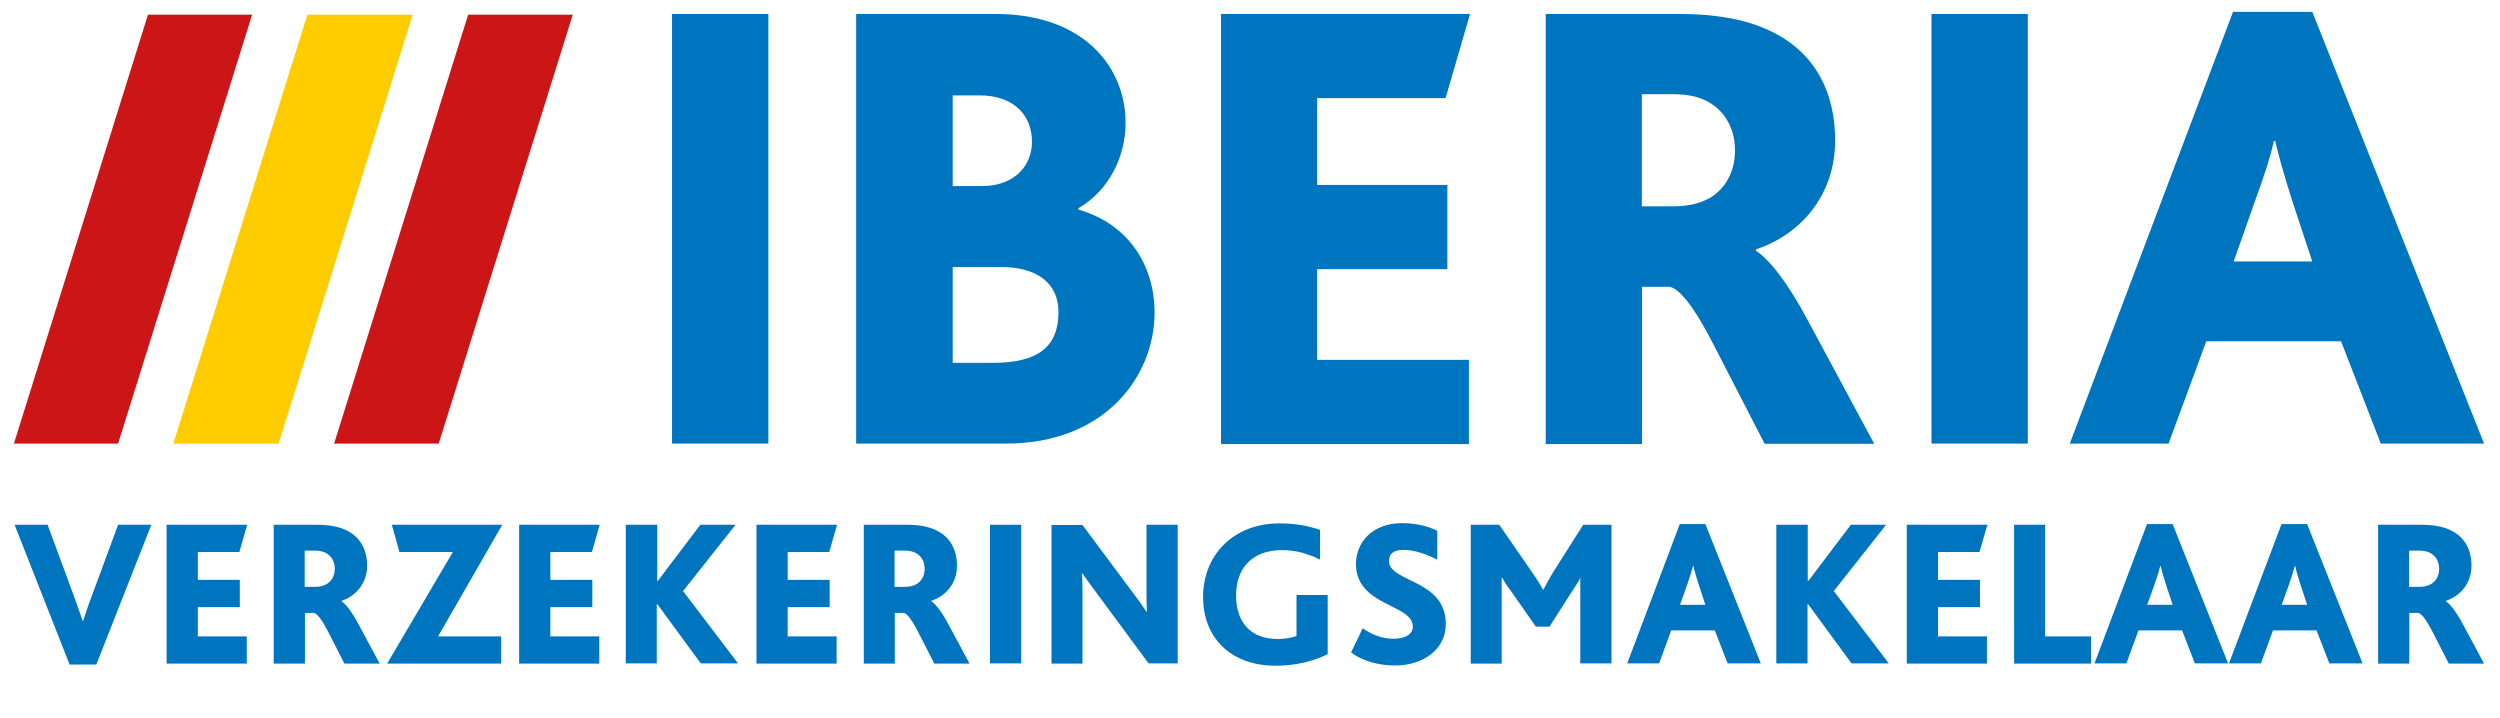 <svg xmlns="http://www.w3.org/2000/svg" width="1159" height="333" viewBox="0 0 1159 333" fill="none"><path d="M311.558 6.47H356.215V205.645H311.558V6.47Z" fill="#0075BF"></path><path d="M397.02 6.47H461.455C503.198 6.47 521.831 31.812 521.831 56.938C521.831 72.035 514.544 88.103 499.971 96.514V97.161C523.288 103.847 535.259 123.15 535.259 144.933C535.259 174.264 512.462 205.645 466.348 205.645H396.916V6.47H397.02ZM455.105 86.269C470.616 86.269 478.423 76.564 478.423 65.673C478.423 53.918 470.512 44.213 453.96 44.213H441.677V86.269H455.105ZM460.102 168.225C481.442 168.225 490.706 160.677 490.706 144.609C490.706 131.345 480.817 123.797 464.162 123.797H441.677V168.225H460.102Z" fill="#0075BF"></path><path d="M565.968 6.47H681.514L670.167 45.507H610.625V85.73H671V124.767H610.625V166.823H680.993V205.86H566.072V6.47H565.968Z" fill="#0075BF"></path><path d="M716.594 6.47H778.427C795.082 6.47 807.886 8.843 818.087 13.156C841.717 23.185 850.773 43.027 850.773 65.133C850.773 90.799 834.43 108.915 814.027 115.601V116.248C819.857 119.914 828.601 130.483 838.49 149.246L868.886 205.753H818.087L794.77 160.461C784.88 141.158 778.427 133.825 774.055 132.963H761.251V205.86H716.594V6.47ZM775.2 95.651C783.423 95.651 788.316 94.141 792.688 91.769C799.662 87.564 804.346 80.015 804.346 69.663C804.346 59.31 799.35 50.899 790.918 46.693C787.171 44.86 782.694 43.674 775.408 43.674H761.147V95.651H775.2Z" fill="#0075BF"></path><path d="M895.43 6.47H940.087V205.645H895.43V6.47Z" fill="#0075BF"></path><path d="M1035.23 5.5H1071.98L1151.61 205.645H1103.73L1085.3 158.197H1022.84L1005.35 205.645H959.553L1035.23 5.5ZM1071.98 121.316L1062.92 93.818C1058.55 80.231 1056.26 71.712 1054.8 65.349H1054.18C1052.72 72.035 1050.12 80.446 1045.12 94.034L1035.54 121.209H1071.98V121.316Z" fill="#0075BF"></path><path d="M68.599 6.794L6.454 205.645H54.755L116.9 6.794H68.599Z" fill="#CC1517"></path><path d="M142.506 6.794L80.361 205.645H129.182L191.327 6.794H142.506Z" fill="#FFCC00"></path><path d="M217.04 6.794L154.895 205.645H203.403L265.548 6.794H217.04Z" fill="#CC1517"></path><path d="M6.662 243.28H22.068L33.935 275.415C35.601 279.944 37.058 284.15 38.307 287.816H38.515C39.764 284.15 41.118 279.944 42.887 275.415L54.754 243.28H70.16L44.657 308.09H32.27L6.766 243.28H6.662Z" fill="#0075BF"></path><path d="M77.343 243.28H114.61L110.966 255.897H91.709V268.837H111.174V281.454H91.709V295.041H114.401V307.658H77.239V243.388L77.343 243.28Z" fill="#0075BF"></path><path d="M126.893 243.28H146.879C152.292 243.28 156.352 244.035 159.683 245.437C167.282 248.672 170.196 255.142 170.196 262.259C170.196 270.562 164.887 276.386 158.329 278.542V278.758C160.203 279.944 163.014 283.395 166.241 289.434L176.026 307.658H159.683L152.188 292.993C148.961 286.738 146.879 284.366 145.526 284.15H141.362V307.658H126.893V243.388V243.28ZM145.838 272.072C148.44 272.072 150.106 271.533 151.459 270.778C153.749 269.376 155.207 267.004 155.207 263.661C155.207 260.318 153.645 257.622 150.835 256.22C149.585 255.681 148.232 255.25 145.838 255.25H141.258V272.072H145.734H145.838Z" fill="#0075BF"></path><path d="M209.961 255.897H185.186L181.647 243.28H232.862L203.091 295.041H232.341V307.658H179.461L209.961 255.897Z" fill="#0075BF"></path><path d="M240.773 243.28H278.039L274.396 255.897H255.138V268.837H274.604V281.454H255.138V295.041H277.831V307.658H240.669V243.388L240.773 243.28Z" fill="#0075BF"></path><path d="M290.322 243.28H304.688V269.268H305L324.674 243.28H341.017L316.659 274.013L342.162 307.551H324.882L304.792 280.16H304.479V307.551H290.114V243.28H290.322Z" fill="#0075BF"></path><path d="M350.802 243.28H388.069L384.425 255.897H365.168V268.837H384.633V281.454H365.168V295.041H387.86V307.658H350.698V243.388L350.802 243.28Z" fill="#0075BF"></path><path d="M400.352 243.28H420.338C425.751 243.28 429.811 244.035 433.142 245.437C440.741 248.672 443.655 255.142 443.655 262.259C443.655 270.562 438.346 276.386 431.788 278.542V278.758C433.662 279.944 436.473 283.395 439.7 289.434L449.485 307.658H433.142L425.647 292.993C422.42 286.738 420.338 284.366 418.985 284.15H414.821V307.658H400.456V243.388L400.352 243.28ZM419.297 272.072C421.899 272.072 423.565 271.533 424.918 270.778C427.208 269.376 428.666 267.004 428.666 263.661C428.666 260.318 427.104 257.622 424.294 256.22C423.044 255.681 421.691 255.25 419.297 255.25H414.717V272.072H419.193H419.297Z" fill="#0075BF"></path><path d="M458.957 243.28H473.426V307.551H458.957V243.28Z" fill="#0075BF"></path><path d="M532.553 307.658L507.57 273.798C505.592 271.21 503.822 268.621 501.741 265.818H501.532C501.845 267.974 501.845 272.288 501.845 274.984V307.658H487.479V243.388H501.845L525.995 275.847C527.973 278.435 529.742 280.915 531.512 283.611H531.72C531.512 280.268 531.512 275.631 531.512 273.043V243.28H545.981V307.551H532.553V307.658Z" fill="#0075BF"></path><path d="M615.517 303.237C608.855 306.688 600.111 308.629 591.471 308.629C569.819 308.629 557.744 294.934 557.744 276.817C557.744 257.406 571.693 242.633 593.241 242.633C600.632 242.633 606.565 243.819 611.978 245.652V259.455C606.773 256.867 601.152 255.034 594.386 255.034C580.229 255.034 573.046 263.661 573.046 276.062C573.046 288.463 579.812 296.228 592.2 296.228C595.635 296.228 598.862 295.688 601.048 294.826V275.847H615.517V303.237Z" fill="#0075BF"></path><path d="M631.756 291.267C635.92 294.179 640.604 296.12 646.121 296.12C650.389 296.12 654.969 294.61 654.969 290.512C654.969 279.837 628.633 281.238 628.633 261.396C628.633 251.475 636.232 242.525 649.972 242.525C656.843 242.525 662.568 244.143 666.316 246.084V259.455C660.59 256.544 655.49 254.926 650.389 254.926C646.954 254.926 643.935 256.22 643.935 260.102C643.935 270.023 670.271 268.514 670.271 289.218C670.271 301.08 659.862 308.521 646.641 308.521C639.251 308.521 631.652 306.472 626.343 302.482L631.756 291.267Z" fill="#0075BF"></path><path d="M682.034 243.28H695.046L710.557 265.71C712.43 268.406 713.992 270.778 715.345 273.366H715.553C716.698 270.994 718.156 268.298 720.029 265.279L733.978 243.28H747.094V307.551H732.625V274.768C732.625 272.396 732.625 269.808 732.625 267.867C732.104 269.268 729.502 273.043 728.461 274.66L718.364 290.512H712.014L700.563 274.121C699.21 272.288 697.753 270.347 696.4 267.867H696.191C696.191 270.023 696.191 272.504 696.191 274.337V307.658H681.826V243.388L682.034 243.28Z" fill="#0075BF"></path><path d="M778.739 242.956H790.606L816.318 307.551H800.912L794.978 292.238H774.784L769.162 307.551H754.381L778.739 242.956ZM790.606 280.376L787.691 271.533C786.234 267.112 785.505 264.416 785.089 262.367H784.881C784.36 264.524 783.528 267.22 781.966 271.641L778.843 280.376H790.606Z" fill="#0075BF"></path><path d="M823.604 243.28H838.073V269.268H838.386L858.06 243.28H874.403L850.148 274.013L875.652 307.551H858.372L838.282 280.16H837.969V307.551H823.5V243.28H823.604Z" fill="#0075BF"></path><path d="M884.084 243.28H921.35L917.707 255.897H898.449V268.837H917.915V281.454H898.449V295.041H921.142V307.658H883.979V243.388L884.084 243.28Z" fill="#0075BF"></path><path d="M933.633 243.28H948.102V295.041H969.442V307.658H933.737V243.388L933.633 243.28Z" fill="#0075BF"></path><path d="M995.362 242.956H1007.23L1032.94 307.551H1017.53L1011.6 292.238H991.407L985.785 307.551H971.004L995.362 242.956ZM1007.23 280.376L1004.31 271.533C1002.86 267.112 1002.13 264.416 1001.71 262.367H1001.5C1000.98 264.524 1000.15 267.22 998.589 271.641L995.466 280.376H1007.23Z" fill="#0075BF"></path><path d="M1057.71 242.956H1069.58L1095.29 307.551H1079.89L1073.95 292.238H1053.76L1048.14 307.551H1033.36L1057.71 242.956ZM1069.58 280.376L1066.67 271.533C1065.21 267.112 1064.48 264.416 1064.06 262.367H1063.86C1063.34 264.524 1062.5 267.22 1060.94 271.641L1057.82 280.376H1069.58Z" fill="#0075BF"></path><path d="M1102.48 243.28H1122.46C1127.88 243.28 1131.94 244.035 1135.27 245.437C1142.87 248.672 1145.78 255.142 1145.78 262.259C1145.78 270.562 1140.47 276.386 1133.91 278.542V278.758C1135.79 279.944 1138.6 283.395 1141.82 289.434L1151.61 307.658H1135.27L1127.77 292.993C1124.54 286.738 1122.46 284.366 1121.11 284.15H1116.95V307.658H1102.48V243.388V243.28ZM1121.42 272.072C1124.02 272.072 1125.69 271.533 1127.04 270.778C1129.33 269.376 1130.79 267.004 1130.79 263.661C1130.79 260.318 1129.23 257.622 1126.42 256.22C1125.17 255.681 1123.82 255.25 1121.42 255.25H1116.84V272.072H1121.32H1121.42Z" fill="#0075BF"></path></svg>